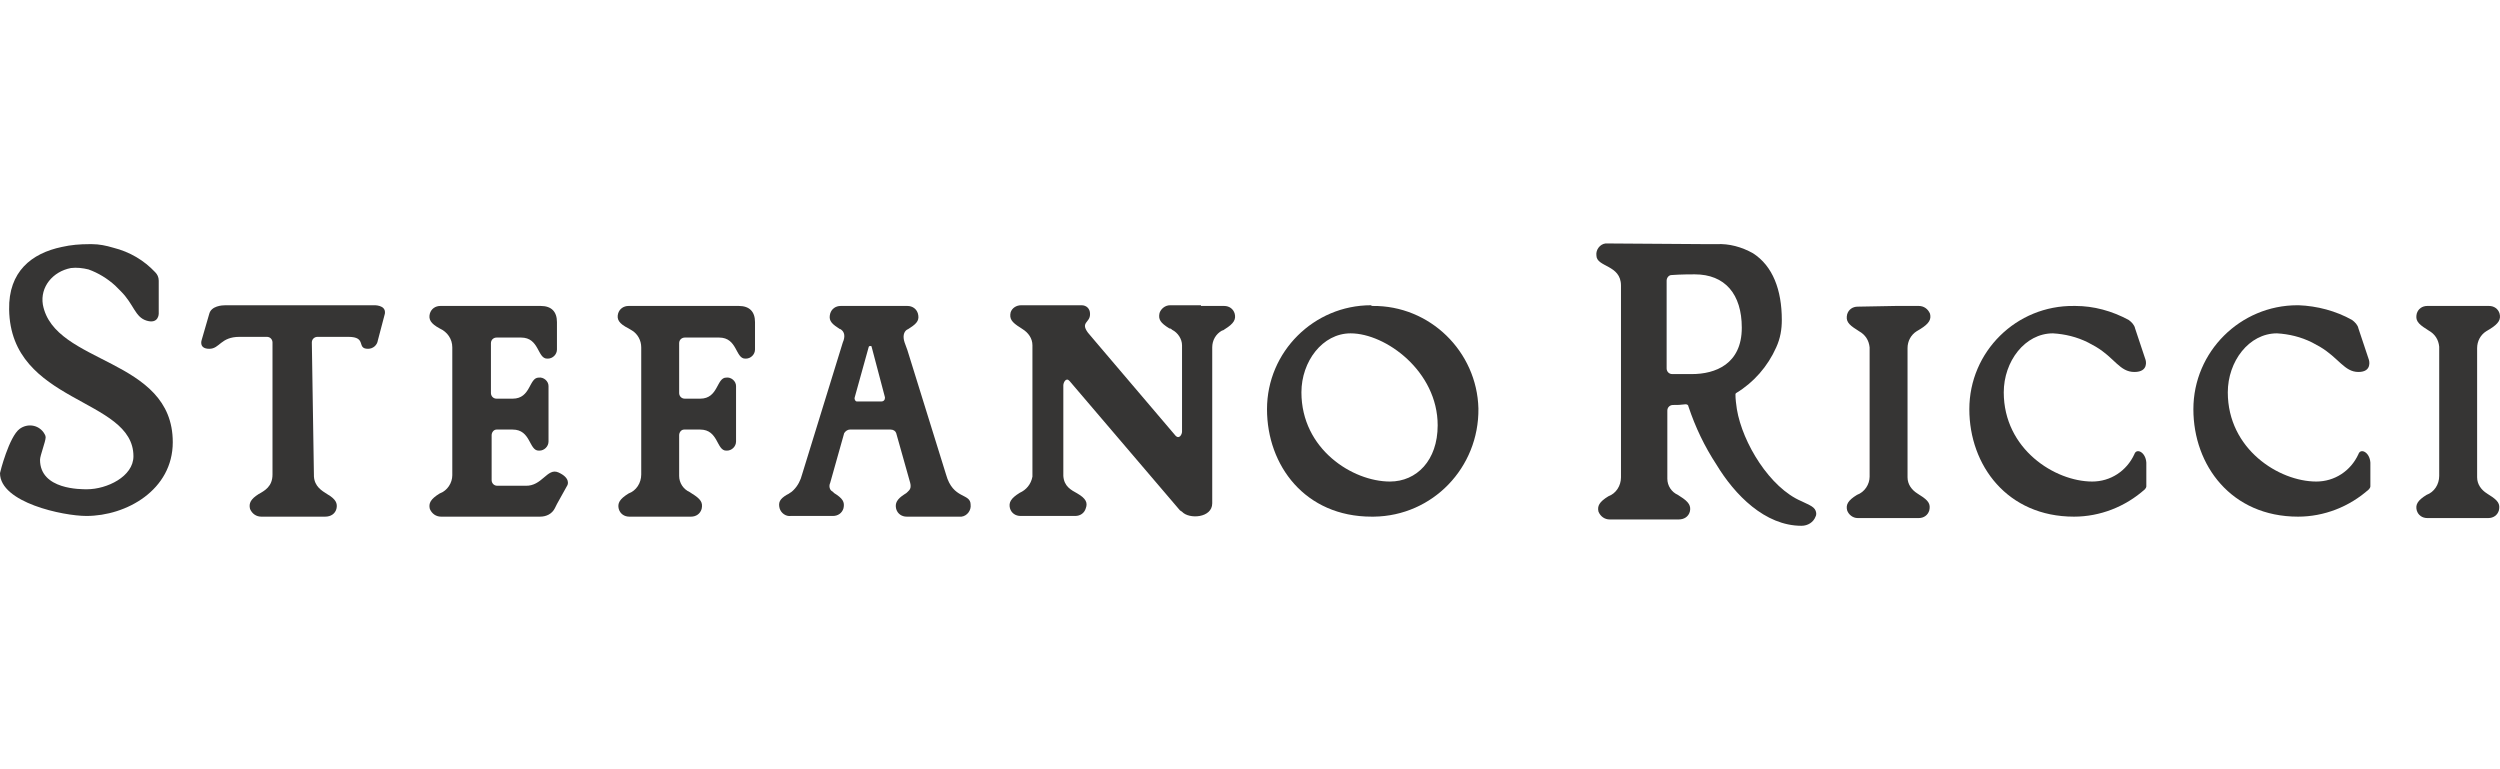<svg width="260" height="80" viewBox="0 0 260 80" fill="none" xmlns="http://www.w3.org/2000/svg">
<path d="M44.702 32.623C44.848 32.111 45.286 31.819 45.798 31.819H56.243C57.339 31.819 57.923 32.404 57.923 33.499V36.348C57.923 36.859 57.485 37.297 56.973 37.297H56.9C55.878 37.297 56.097 35.106 54.198 35.106H51.641C51.349 35.106 51.057 35.325 51.057 35.691V40.877C51.057 41.169 51.276 41.461 51.641 41.461H53.321C55.22 41.461 55.001 39.27 56.024 39.27C56.535 39.197 57.046 39.635 57.046 40.146V45.916C57.046 46.428 56.608 46.866 56.097 46.866H56.024C55.001 46.866 55.22 44.675 53.321 44.675H51.641C51.349 44.675 51.13 44.967 51.13 45.259V49.934C51.13 50.226 51.349 50.518 51.714 50.518H54.636C56.389 50.591 56.9 48.619 58.069 49.13C59.384 49.715 59.019 50.445 59.019 50.445L57.923 52.417L57.704 52.856C57.412 53.44 56.827 53.732 56.17 53.732H45.871C45.359 53.732 44.921 53.44 44.702 52.929C44.556 52.344 44.775 51.906 45.725 51.322C46.528 51.029 47.039 50.226 47.039 49.423V36.129C47.039 35.252 46.528 34.522 45.725 34.157C44.775 33.645 44.556 33.207 44.702 32.623Z" fill="#363534"/>
<path d="M64.278 32.623C64.424 32.111 64.862 31.819 65.373 31.819H76.841C77.936 31.819 78.521 32.404 78.521 33.499V36.348C78.521 36.859 78.083 37.297 77.571 37.297H77.498C76.476 37.297 76.695 35.106 74.796 35.106H71.217C70.924 35.106 70.632 35.325 70.632 35.691V40.877C70.632 41.169 70.851 41.461 71.217 41.461H72.823C74.723 41.461 74.504 39.27 75.526 39.27C76.037 39.197 76.549 39.635 76.549 40.146V45.916C76.549 46.428 76.11 46.866 75.599 46.866H75.526C74.504 46.866 74.723 44.675 72.823 44.675H71.144C70.851 44.675 70.632 44.967 70.632 45.259V49.496C70.632 50.226 71.07 50.883 71.728 51.176L71.947 51.322C72.897 51.906 73.116 52.271 72.97 52.929C72.823 53.44 72.385 53.732 71.874 53.732H65.446C64.935 53.732 64.497 53.44 64.351 52.929C64.204 52.344 64.424 51.906 65.373 51.322C66.177 51.029 66.688 50.226 66.688 49.349V36.129C66.688 35.398 66.323 34.741 65.738 34.376C65.592 34.303 65.519 34.23 65.373 34.157C64.351 33.645 64.131 33.207 64.278 32.623Z" fill="#363534"/>
<path d="M173.33 38.32C173.33 38.612 173.549 38.904 173.915 38.904H174.864C175.302 38.904 175.668 38.904 175.96 38.904C178.37 38.904 181.146 37.882 181.146 34.084C181.146 30.578 179.393 28.532 176.252 28.532C175.96 28.532 174.791 28.532 173.841 28.605C173.549 28.605 173.33 28.898 173.33 29.19V38.32ZM177.64 25.392H178.516C179.831 25.319 181.146 25.684 182.314 26.341C184.36 27.656 185.309 30.139 185.309 33.28C185.309 34.23 185.163 35.179 184.725 36.129C183.848 38.101 182.387 39.781 180.561 40.877C180.488 40.95 180.488 40.95 180.488 41.023C180.488 41.534 180.561 42.045 180.634 42.556C181.219 46.063 184.067 50.737 187.354 52.125C188.231 52.563 188.815 52.709 188.888 53.367C188.888 53.513 188.888 53.586 188.815 53.732C188.596 54.316 188.012 54.682 187.354 54.682C183.556 54.682 180.415 51.468 178.516 48.327C177.274 46.428 176.325 44.456 175.594 42.264C175.594 42.118 175.448 42.045 175.302 42.045C174.718 42.118 174.499 42.118 173.988 42.118C173.695 42.118 173.403 42.337 173.403 42.703V49.788C173.403 50.518 173.841 51.176 174.499 51.468C174.572 51.541 174.645 51.541 174.718 51.614C175.668 52.198 175.887 52.636 175.741 53.221C175.594 53.732 175.156 54.024 174.572 54.024H167.414C166.902 54.024 166.464 53.732 166.245 53.221C166.099 52.636 166.318 52.198 167.268 51.614C168.071 51.322 168.582 50.518 168.582 49.642V29.701C168.582 27.51 166.026 27.802 166.026 26.56C165.953 25.976 166.391 25.392 166.975 25.319C167.049 25.319 167.049 25.319 167.122 25.319L177.64 25.392Z" fill="#363534"/>
<path d="M32.65 49.569C32.723 50.591 33.453 51.029 34.038 51.395C34.914 51.906 35.133 52.344 34.987 52.929C34.841 53.44 34.403 53.732 33.819 53.732H27.172C26.661 53.732 26.222 53.44 26.003 52.929C25.857 52.344 26.076 51.906 26.88 51.395C27.537 51.029 28.34 50.591 28.34 49.349V35.617C28.34 35.325 28.121 35.033 27.756 35.033H24.907C22.935 35.033 22.862 36.275 21.767 36.275C20.671 36.275 20.963 35.398 20.963 35.398L21.767 32.623C21.986 31.819 23.081 31.746 23.447 31.746H38.859C38.859 31.746 40.173 31.673 40.027 32.623L39.297 35.398C39.224 35.91 38.786 36.275 38.274 36.275C37.033 36.275 38.201 35.033 36.229 35.033H33.015C32.723 35.033 32.431 35.252 32.431 35.617L32.65 49.569Z" fill="#363534"/>
<path d="M197.142 31.819H199.553C200.064 31.819 200.502 32.111 200.721 32.623C200.867 33.207 200.648 33.645 199.699 34.23C199.553 34.303 199.48 34.376 199.333 34.449C198.749 34.814 198.384 35.471 198.384 36.202V49.642C198.384 50.372 198.822 50.956 199.407 51.322L199.626 51.468C200.575 52.052 200.794 52.417 200.648 53.075C200.502 53.586 200.064 53.878 199.553 53.878H193.198C192.687 53.878 192.248 53.513 192.102 53.075C191.956 52.49 192.175 52.052 193.125 51.468C193.928 51.176 194.44 50.372 194.44 49.569V49.423C194.44 36.129 194.44 36.129 194.44 36.129C194.367 35.398 194.001 34.814 193.344 34.449L193.125 34.303C192.175 33.718 191.956 33.353 192.102 32.696C192.248 32.184 192.687 31.892 193.198 31.892L197.142 31.819Z" fill="#363534"/>
<path d="M221.392 33.28C221.684 33.499 221.977 33.791 222.05 34.157L223.145 37.444C223.145 37.444 223.51 38.685 221.977 38.685C220.443 38.685 219.931 37.224 217.959 36.056L217.156 35.617C215.987 35.033 214.745 34.741 213.504 34.668C210.582 34.668 208.391 37.59 208.391 40.804C208.391 46.72 213.723 50.08 217.594 50.08C219.493 50.08 221.173 48.984 221.977 47.231C222.196 46.574 223.145 47.012 223.218 48.108V50.591C223.218 50.664 223.145 50.81 223.072 50.883C221.027 52.709 218.397 53.732 215.695 53.732C208.756 53.732 204.811 48.4 204.811 42.557C204.811 36.567 209.705 31.746 215.695 31.819C215.768 31.819 215.768 31.819 215.841 31.819C217.74 31.819 219.639 32.331 221.392 33.28Z" fill="#363534"/>
<path d="M244.62 33.28C244.912 33.499 245.204 33.791 245.277 34.157L246.373 37.444C246.373 37.444 246.738 38.685 245.277 38.685C243.816 38.685 243.232 37.224 241.26 36.056L240.456 35.617C239.288 35.033 238.046 34.741 236.804 34.668C233.883 34.668 231.691 37.59 231.691 40.804C231.691 46.72 237.023 50.08 240.895 50.08C242.794 50.08 244.474 48.984 245.277 47.231C245.496 46.574 246.446 47.012 246.519 48.108V50.591C246.519 50.664 246.446 50.81 246.373 50.883C244.328 52.709 241.698 53.732 238.996 53.732C232.057 53.732 228.112 48.4 228.112 42.557C228.112 36.567 233.006 31.746 238.923 31.746C238.996 31.746 238.996 31.746 239.069 31.746C240.968 31.819 242.94 32.331 244.62 33.28Z" fill="#363534"/>
<path d="M16.142 28.313C16.362 28.532 16.508 28.825 16.508 29.19V32.623C16.508 32.623 16.508 33.718 15.266 33.353C14.024 32.988 13.951 31.673 12.563 30.285L11.979 29.701C11.175 28.971 10.226 28.386 9.203 28.021C8.619 27.875 7.962 27.802 7.377 27.875C5.478 28.24 4.163 29.847 4.456 31.673C5.624 37.955 17.968 37.151 17.968 45.989C17.968 50.956 13.148 53.659 8.984 53.659C6.574 53.659 0 52.271 0 49.203C0 49.13 0.95 45.405 2.045 44.602C2.849 44.017 3.944 44.163 4.529 44.967C4.602 45.113 4.748 45.259 4.748 45.478C4.748 45.916 4.163 47.377 4.163 47.816C4.163 50.956 8.473 50.883 9.057 50.883C11.102 50.883 13.878 49.569 13.878 47.45C13.878 41.315 1.096 42.045 0.95 32.184C0.877 28.24 3.287 26.341 6.428 25.684C7.377 25.465 8.327 25.392 9.276 25.392H9.569C10.299 25.392 11.029 25.538 11.76 25.757C13.513 26.195 14.974 27.072 16.142 28.313Z" fill="#363534"/>
<path d="M124.903 31.819H127.313C127.825 31.819 128.263 32.111 128.409 32.623C128.555 33.207 128.336 33.645 127.386 34.23C127.313 34.303 127.167 34.376 127.094 34.376C126.437 34.741 126.072 35.398 126.072 36.129V52.344C126.072 53.878 123.661 54.024 122.931 53.221L122.712 53.075L111.244 39.635C110.879 39.197 110.586 39.781 110.586 40.073V49.496C110.66 50.591 111.39 50.956 112.047 51.322C112.924 51.833 113.143 52.271 112.924 52.856C112.778 53.367 112.34 53.659 111.828 53.659H106.131C105.62 53.659 105.181 53.367 105.035 52.856C104.889 52.271 105.108 51.833 106.058 51.249C106.715 50.956 107.227 50.372 107.373 49.569V35.91C107.373 35.179 106.934 34.595 106.35 34.23L106.131 34.084C105.181 33.499 104.962 33.134 105.108 32.477C105.254 32.038 105.693 31.746 106.204 31.746H112.486C112.997 31.746 113.362 32.111 113.362 32.623V32.696C113.362 33.572 112.34 33.499 113.143 34.595L113.946 35.544L122.273 45.332C122.639 45.697 122.931 45.186 122.931 44.894V35.91C122.931 35.252 122.492 34.595 121.908 34.303C121.835 34.23 121.762 34.157 121.616 34.157C120.666 33.572 120.447 33.207 120.593 32.55C120.739 32.111 121.178 31.746 121.689 31.746H124.903V31.819Z" fill="#363534"/>
<path d="M258.863 31.819C259.374 31.819 259.813 32.111 259.959 32.623C260.105 33.207 259.886 33.645 258.936 34.23C258.79 34.303 258.717 34.376 258.571 34.449C257.987 34.814 257.621 35.471 257.621 36.202V49.642C257.621 50.372 258.06 50.956 258.644 51.322L258.863 51.468C259.813 52.052 260.032 52.417 259.886 53.075C259.74 53.586 259.301 53.878 258.79 53.878H252.435C251.924 53.878 251.486 53.586 251.34 53.075C251.194 52.49 251.413 52.052 252.362 51.468C253.166 51.176 253.677 50.372 253.677 49.496V49.349C253.677 36.056 253.677 36.056 253.677 36.056C253.604 35.325 253.239 34.741 252.581 34.376L252.362 34.23C251.413 33.645 251.194 33.28 251.34 32.623C251.486 32.111 251.924 31.819 252.435 31.819H258.863Z" fill="#363534"/>
<path d="M87.505 34.303C87.432 34.23 87.432 34.23 87.359 34.23C87.286 34.157 87.213 34.157 87.14 34.084C86.337 33.572 86.19 33.207 86.337 32.623C86.483 32.111 86.921 31.819 87.432 31.819H94.371C94.882 31.819 95.321 32.111 95.467 32.623C95.613 33.207 95.467 33.572 94.663 34.084C94.59 34.157 94.517 34.157 94.444 34.23C94.371 34.23 94.371 34.303 94.298 34.303C94.006 34.522 93.86 34.96 94.079 35.617L94.371 36.421L98.388 49.349C99.119 51.979 100.945 51.249 100.945 52.49C101.018 53.075 100.58 53.659 99.996 53.732C99.922 53.732 99.922 53.732 99.849 53.732H94.298C93.787 53.732 93.349 53.44 93.203 52.929C93.056 52.344 93.275 51.906 94.079 51.395C94.225 51.322 94.298 51.249 94.371 51.176L94.517 51.029C94.736 50.81 94.736 50.518 94.663 50.226L93.203 45.04C93.129 44.821 92.91 44.675 92.618 44.675H88.382C88.163 44.675 87.943 44.821 87.797 45.04L86.337 50.226C86.19 50.518 86.263 50.956 86.556 51.103C86.629 51.176 86.702 51.176 86.702 51.249C87.651 51.833 87.87 52.198 87.724 52.856C87.578 53.367 87.14 53.659 86.629 53.659H82.246C81.735 53.732 81.224 53.367 81.077 52.856C80.931 52.271 81.077 51.906 81.808 51.468C81.954 51.395 82.1 51.322 82.173 51.249C82.319 51.176 82.465 51.029 82.538 50.956C82.977 50.518 83.269 49.934 83.415 49.349L87.651 35.617C87.943 34.96 87.797 34.522 87.505 34.303ZM92.034 41.388V41.315L90.646 36.056C90.646 35.983 90.573 35.983 90.5 35.983C90.427 35.983 90.427 35.983 90.354 36.056L88.893 41.315C88.82 41.534 88.966 41.753 89.112 41.753H91.669C91.888 41.753 92.034 41.607 92.034 41.388Z" fill="#363534"/>
<path d="M140.461 34.668C137.539 34.668 135.348 37.59 135.348 40.804C135.348 46.72 140.68 50.08 144.551 50.08C147.327 50.08 149.518 47.889 149.518 44.237C149.518 38.612 144.113 34.668 140.461 34.668ZM142.725 31.819C148.715 31.746 153.609 36.567 153.755 42.483C153.828 48.619 149.007 53.659 142.871 53.732C142.798 53.732 142.725 53.732 142.652 53.732C135.713 53.732 131.769 48.4 131.769 42.557C131.769 36.567 136.663 31.746 142.579 31.746C142.652 31.819 142.725 31.819 142.725 31.819Z" fill="#363534"/>
</svg>
